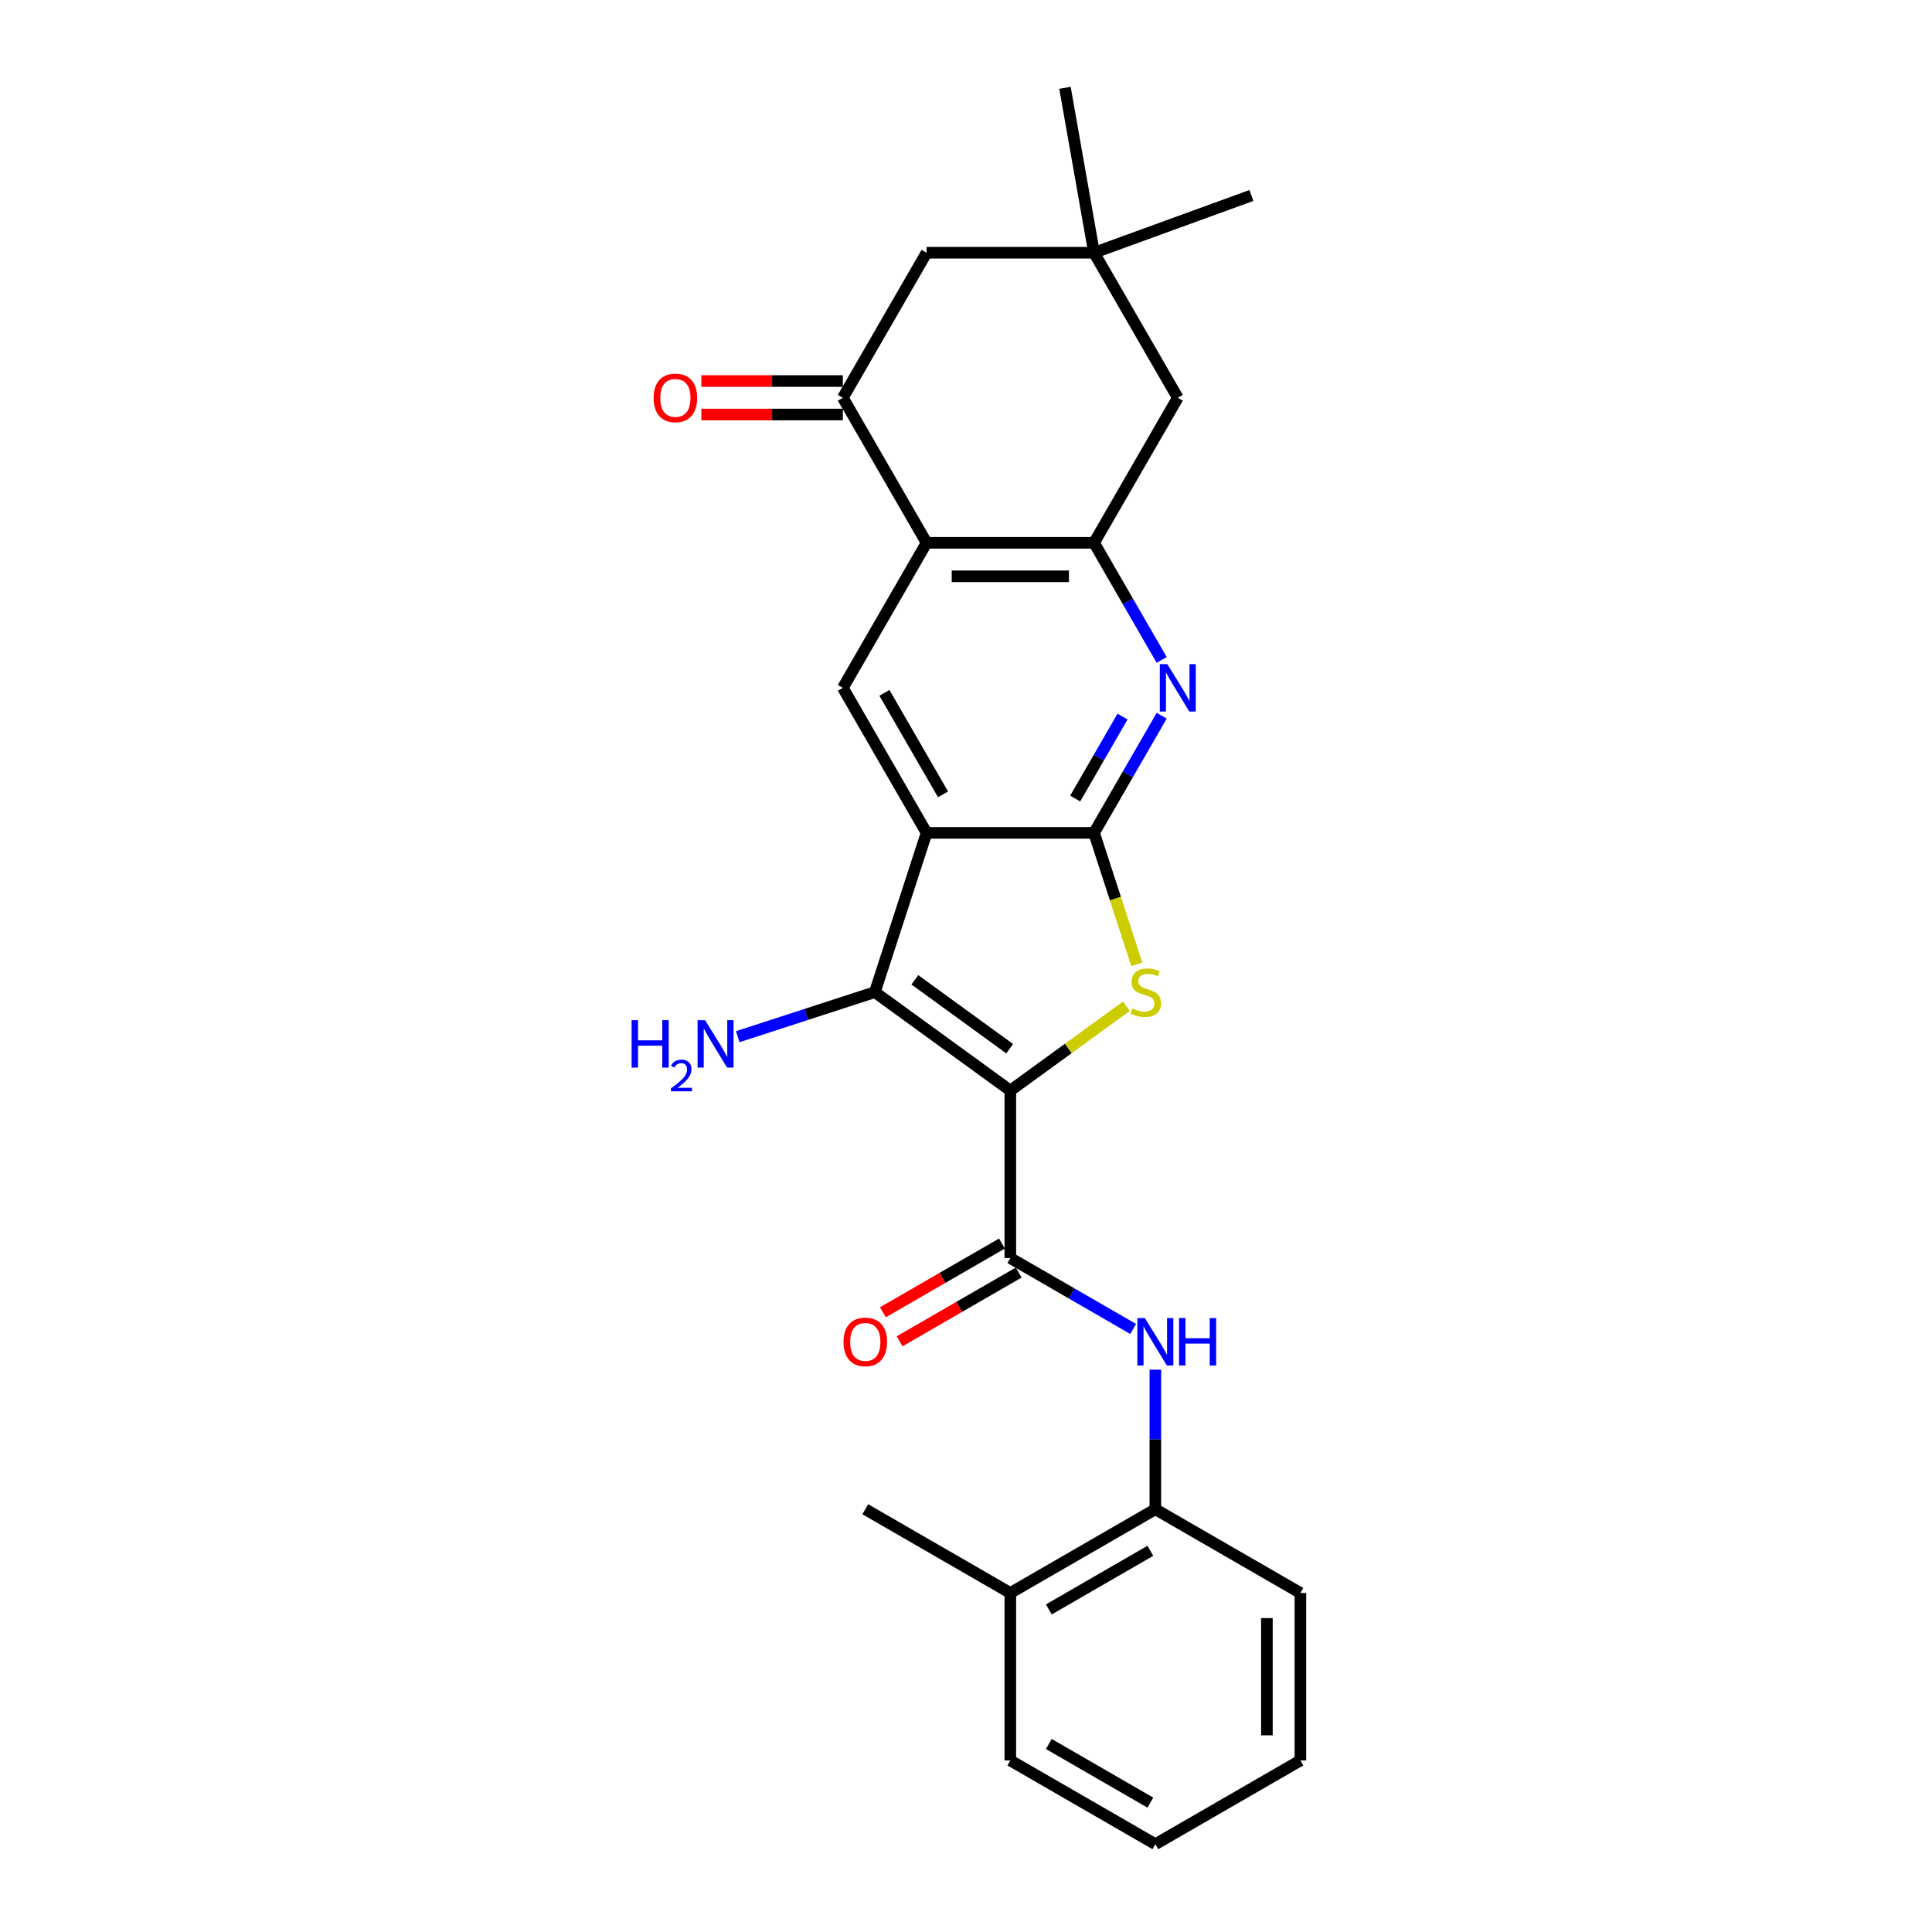 <?xml version='1.0' encoding='iso-8859-1'?>
<svg version='1.1' baseProfile='full'
              xmlns='http://www.w3.org/2000/svg'
                      xmlns:rdkit='http://www.rdkit.org/xml'
                      xmlns:xlink='http://www.w3.org/1999/xlink'
                  xml:space='preserve'
width='1000px' height='1000px' viewBox='0 0 1000 1000'>
<!-- END OF HEADER -->
<rect style='opacity:1.0;fill:#FFFFFF;stroke:none' width='1000' height='1000' x='0' y='0'> </rect>
<path class='bond-2' d='M 522.942,564.48 L 552.987,542.651' style='fill:none;fill-rule:evenodd;stroke:#000000;stroke-width:6px;stroke-linecap:butt;stroke-linejoin:miter;stroke-opacity:1' />
<path class='bond-2' d='M 552.987,542.651 L 583.031,520.823' style='fill:none;fill-rule:evenodd;stroke:#CCCC00;stroke-width:6px;stroke-linecap:butt;stroke-linejoin:miter;stroke-opacity:1' />
<path class='bond-3' d='M 522.942,564.48 L 452.816,513.53' style='fill:none;fill-rule:evenodd;stroke:#000000;stroke-width:6px;stroke-linecap:butt;stroke-linejoin:miter;stroke-opacity:1' />
<path class='bond-3' d='M 522.613,542.812 L 473.525,507.147' style='fill:none;fill-rule:evenodd;stroke:#000000;stroke-width:6px;stroke-linecap:butt;stroke-linejoin:miter;stroke-opacity:1' />
<path class='bond-4' d='M 522.942,564.48 L 522.942,651.161' style='fill:none;fill-rule:evenodd;stroke:#000000;stroke-width:6px;stroke-linecap:butt;stroke-linejoin:miter;stroke-opacity:1' />
<path class='bond-0' d='M 479.602,431.091 L 452.816,513.53' style='fill:none;fill-rule:evenodd;stroke:#000000;stroke-width:6px;stroke-linecap:butt;stroke-linejoin:miter;stroke-opacity:1' />
<path class='bond-8' d='M 479.602,431.091 L 436.261,356.023' style='fill:none;fill-rule:evenodd;stroke:#000000;stroke-width:6px;stroke-linecap:butt;stroke-linejoin:miter;stroke-opacity:1' />
<path class='bond-8' d='M 488.114,411.163 L 457.776,358.615' style='fill:none;fill-rule:evenodd;stroke:#000000;stroke-width:6px;stroke-linecap:butt;stroke-linejoin:miter;stroke-opacity:1' />
<path class='bond-26' d='M 479.602,431.091 L 566.283,431.091' style='fill:none;fill-rule:evenodd;stroke:#000000;stroke-width:6px;stroke-linecap:butt;stroke-linejoin:miter;stroke-opacity:1' />
<path class='bond-1' d='M 566.283,431.091 L 577.335,465.108' style='fill:none;fill-rule:evenodd;stroke:#000000;stroke-width:6px;stroke-linecap:butt;stroke-linejoin:miter;stroke-opacity:1' />
<path class='bond-1' d='M 577.335,465.108 L 588.388,499.124' style='fill:none;fill-rule:evenodd;stroke:#CCCC00;stroke-width:6px;stroke-linecap:butt;stroke-linejoin:miter;stroke-opacity:1' />
<path class='bond-5' d='M 566.283,431.091 L 583.784,400.778' style='fill:none;fill-rule:evenodd;stroke:#000000;stroke-width:6px;stroke-linecap:butt;stroke-linejoin:miter;stroke-opacity:1' />
<path class='bond-5' d='M 583.784,400.778 L 601.286,370.464' style='fill:none;fill-rule:evenodd;stroke:#0000FF;stroke-width:6px;stroke-linecap:butt;stroke-linejoin:miter;stroke-opacity:1' />
<path class='bond-5' d='M 556.52,413.329 L 568.771,392.11' style='fill:none;fill-rule:evenodd;stroke:#000000;stroke-width:6px;stroke-linecap:butt;stroke-linejoin:miter;stroke-opacity:1' />
<path class='bond-5' d='M 568.771,392.11 L 581.022,370.89' style='fill:none;fill-rule:evenodd;stroke:#0000FF;stroke-width:6px;stroke-linecap:butt;stroke-linejoin:miter;stroke-opacity:1' />
<path class='bond-17' d='M 452.816,513.53 L 417.335,525.059' style='fill:none;fill-rule:evenodd;stroke:#000000;stroke-width:6px;stroke-linecap:butt;stroke-linejoin:miter;stroke-opacity:1' />
<path class='bond-17' d='M 417.335,525.059 L 381.854,536.587' style='fill:none;fill-rule:evenodd;stroke:#0000FF;stroke-width:6px;stroke-linecap:butt;stroke-linejoin:miter;stroke-opacity:1' />
<path class='bond-10' d='M 522.942,651.161 L 554.738,669.519' style='fill:none;fill-rule:evenodd;stroke:#000000;stroke-width:6px;stroke-linecap:butt;stroke-linejoin:miter;stroke-opacity:1' />
<path class='bond-10' d='M 554.738,669.519 L 586.534,687.876' style='fill:none;fill-rule:evenodd;stroke:#0000FF;stroke-width:6px;stroke-linecap:butt;stroke-linejoin:miter;stroke-opacity:1' />
<path class='bond-15' d='M 518.608,643.654 L 487.792,661.446' style='fill:none;fill-rule:evenodd;stroke:#000000;stroke-width:6px;stroke-linecap:butt;stroke-linejoin:miter;stroke-opacity:1' />
<path class='bond-15' d='M 487.792,661.446 L 456.976,679.238' style='fill:none;fill-rule:evenodd;stroke:#FF0000;stroke-width:6px;stroke-linecap:butt;stroke-linejoin:miter;stroke-opacity:1' />
<path class='bond-15' d='M 527.276,658.668 L 496.46,676.46' style='fill:none;fill-rule:evenodd;stroke:#000000;stroke-width:6px;stroke-linecap:butt;stroke-linejoin:miter;stroke-opacity:1' />
<path class='bond-15' d='M 496.46,676.46 L 465.644,694.252' style='fill:none;fill-rule:evenodd;stroke:#FF0000;stroke-width:6px;stroke-linecap:butt;stroke-linejoin:miter;stroke-opacity:1' />
<path class='bond-7' d='M 601.286,341.582 L 583.784,311.269' style='fill:none;fill-rule:evenodd;stroke:#0000FF;stroke-width:6px;stroke-linecap:butt;stroke-linejoin:miter;stroke-opacity:1' />
<path class='bond-7' d='M 583.784,311.269 L 566.283,280.955' style='fill:none;fill-rule:evenodd;stroke:#000000;stroke-width:6px;stroke-linecap:butt;stroke-linejoin:miter;stroke-opacity:1' />
<path class='bond-6' d='M 479.602,280.955 L 436.261,356.023' style='fill:none;fill-rule:evenodd;stroke:#000000;stroke-width:6px;stroke-linecap:butt;stroke-linejoin:miter;stroke-opacity:1' />
<path class='bond-9' d='M 479.602,280.955 L 436.261,205.887' style='fill:none;fill-rule:evenodd;stroke:#000000;stroke-width:6px;stroke-linecap:butt;stroke-linejoin:miter;stroke-opacity:1' />
<path class='bond-27' d='M 479.602,280.955 L 566.283,280.955' style='fill:none;fill-rule:evenodd;stroke:#000000;stroke-width:6px;stroke-linecap:butt;stroke-linejoin:miter;stroke-opacity:1' />
<path class='bond-27' d='M 492.604,298.291 L 553.281,298.291' style='fill:none;fill-rule:evenodd;stroke:#000000;stroke-width:6px;stroke-linecap:butt;stroke-linejoin:miter;stroke-opacity:1' />
<path class='bond-13' d='M 566.283,280.955 L 609.624,205.887' style='fill:none;fill-rule:evenodd;stroke:#000000;stroke-width:6px;stroke-linecap:butt;stroke-linejoin:miter;stroke-opacity:1' />
<path class='bond-14' d='M 436.261,205.887 L 479.602,130.819' style='fill:none;fill-rule:evenodd;stroke:#000000;stroke-width:6px;stroke-linecap:butt;stroke-linejoin:miter;stroke-opacity:1' />
<path class='bond-16' d='M 436.261,197.219 L 399.638,197.219' style='fill:none;fill-rule:evenodd;stroke:#000000;stroke-width:6px;stroke-linecap:butt;stroke-linejoin:miter;stroke-opacity:1' />
<path class='bond-16' d='M 399.638,197.219 L 363.016,197.219' style='fill:none;fill-rule:evenodd;stroke:#FF0000;stroke-width:6px;stroke-linecap:butt;stroke-linejoin:miter;stroke-opacity:1' />
<path class='bond-16' d='M 436.261,214.555 L 399.638,214.555' style='fill:none;fill-rule:evenodd;stroke:#000000;stroke-width:6px;stroke-linecap:butt;stroke-linejoin:miter;stroke-opacity:1' />
<path class='bond-16' d='M 399.638,214.555 L 363.016,214.555' style='fill:none;fill-rule:evenodd;stroke:#FF0000;stroke-width:6px;stroke-linecap:butt;stroke-linejoin:miter;stroke-opacity:1' />
<path class='bond-12' d='M 598.011,708.943 L 598.011,745.063' style='fill:none;fill-rule:evenodd;stroke:#0000FF;stroke-width:6px;stroke-linecap:butt;stroke-linejoin:miter;stroke-opacity:1' />
<path class='bond-12' d='M 598.011,745.063 L 598.011,781.183' style='fill:none;fill-rule:evenodd;stroke:#000000;stroke-width:6px;stroke-linecap:butt;stroke-linejoin:miter;stroke-opacity:1' />
<path class='bond-11' d='M 566.283,130.819 L 609.624,205.887' style='fill:none;fill-rule:evenodd;stroke:#000000;stroke-width:6px;stroke-linecap:butt;stroke-linejoin:miter;stroke-opacity:1' />
<path class='bond-19' d='M 566.283,130.819 L 647.737,101.172' style='fill:none;fill-rule:evenodd;stroke:#000000;stroke-width:6px;stroke-linecap:butt;stroke-linejoin:miter;stroke-opacity:1' />
<path class='bond-20' d='M 566.283,130.819 L 551.231,45.455' style='fill:none;fill-rule:evenodd;stroke:#000000;stroke-width:6px;stroke-linecap:butt;stroke-linejoin:miter;stroke-opacity:1' />
<path class='bond-29' d='M 566.283,130.819 L 479.602,130.819' style='fill:none;fill-rule:evenodd;stroke:#000000;stroke-width:6px;stroke-linecap:butt;stroke-linejoin:miter;stroke-opacity:1' />
<path class='bond-18' d='M 598.011,781.183 L 522.942,824.524' style='fill:none;fill-rule:evenodd;stroke:#000000;stroke-width:6px;stroke-linecap:butt;stroke-linejoin:miter;stroke-opacity:1' />
<path class='bond-18' d='M 595.418,802.698 L 542.871,833.036' style='fill:none;fill-rule:evenodd;stroke:#000000;stroke-width:6px;stroke-linecap:butt;stroke-linejoin:miter;stroke-opacity:1' />
<path class='bond-21' d='M 598.011,781.183 L 673.079,824.524' style='fill:none;fill-rule:evenodd;stroke:#000000;stroke-width:6px;stroke-linecap:butt;stroke-linejoin:miter;stroke-opacity:1' />
<path class='bond-22' d='M 522.942,824.524 L 447.874,781.183' style='fill:none;fill-rule:evenodd;stroke:#000000;stroke-width:6px;stroke-linecap:butt;stroke-linejoin:miter;stroke-opacity:1' />
<path class='bond-23' d='M 522.942,824.524 L 522.942,911.205' style='fill:none;fill-rule:evenodd;stroke:#000000;stroke-width:6px;stroke-linecap:butt;stroke-linejoin:miter;stroke-opacity:1' />
<path class='bond-24' d='M 673.079,824.524 L 673.079,911.205' style='fill:none;fill-rule:evenodd;stroke:#000000;stroke-width:6px;stroke-linecap:butt;stroke-linejoin:miter;stroke-opacity:1' />
<path class='bond-24' d='M 655.742,837.526 L 655.742,898.203' style='fill:none;fill-rule:evenodd;stroke:#000000;stroke-width:6px;stroke-linecap:butt;stroke-linejoin:miter;stroke-opacity:1' />
<path class='bond-28' d='M 522.942,911.205 L 598.011,954.545' style='fill:none;fill-rule:evenodd;stroke:#000000;stroke-width:6px;stroke-linecap:butt;stroke-linejoin:miter;stroke-opacity:1' />
<path class='bond-28' d='M 542.871,902.692 L 595.418,933.031' style='fill:none;fill-rule:evenodd;stroke:#000000;stroke-width:6px;stroke-linecap:butt;stroke-linejoin:miter;stroke-opacity:1' />
<path class='bond-25' d='M 673.079,911.205 L 598.011,954.545' style='fill:none;fill-rule:evenodd;stroke:#000000;stroke-width:6px;stroke-linecap:butt;stroke-linejoin:miter;stroke-opacity:1' />
<path  class='atom-3' d='M 586.134 521.956
Q 586.412 522.06, 587.556 522.545
Q 588.7 523.03, 589.948 523.342
Q 591.231 523.62, 592.48 523.62
Q 594.803 523.62, 596.155 522.51
Q 597.507 521.366, 597.507 519.39
Q 597.507 518.038, 596.814 517.205
Q 596.155 516.373, 595.115 515.922
Q 594.074 515.472, 592.341 514.952
Q 590.156 514.293, 588.839 513.669
Q 587.556 513.045, 586.62 511.727
Q 585.718 510.41, 585.718 508.191
Q 585.718 505.105, 587.799 503.198
Q 589.914 501.291, 594.074 501.291
Q 596.918 501.291, 600.142 502.643
L 599.345 505.313
Q 596.398 504.099, 594.178 504.099
Q 591.786 504.099, 590.469 505.105
Q 589.151 506.076, 589.186 507.774
Q 589.186 509.092, 589.844 509.889
Q 590.538 510.687, 591.509 511.138
Q 592.514 511.588, 594.178 512.109
Q 596.398 512.802, 597.715 513.495
Q 599.033 514.189, 599.969 515.61
Q 600.94 516.997, 600.94 519.39
Q 600.94 522.788, 598.651 524.625
Q 596.398 526.428, 592.618 526.428
Q 590.434 526.428, 588.77 525.943
Q 587.14 525.492, 585.198 524.695
L 586.134 521.956
' fill='#CCCC00'/>
<path  class='atom-6' d='M 604.197 343.749
L 612.241 356.751
Q 613.039 358.034, 614.322 360.357
Q 615.605 362.68, 615.674 362.819
L 615.674 343.749
L 618.933 343.749
L 618.933 368.297
L 615.57 368.297
L 606.936 354.082
Q 605.931 352.417, 604.856 350.51
Q 603.816 348.603, 603.504 348.014
L 603.504 368.297
L 600.314 368.297
L 600.314 343.749
L 604.197 343.749
' fill='#0000FF'/>
<path  class='atom-11' d='M 592.584 682.228
L 600.628 695.23
Q 601.426 696.513, 602.709 698.836
Q 603.992 701.159, 604.061 701.298
L 604.061 682.228
L 607.32 682.228
L 607.32 706.776
L 603.957 706.776
L 595.323 692.56
Q 594.318 690.896, 593.243 688.989
Q 592.203 687.082, 591.891 686.492
L 591.891 706.776
L 588.701 706.776
L 588.701 682.228
L 592.584 682.228
' fill='#0000FF'/>
<path  class='atom-11' d='M 610.267 682.228
L 613.596 682.228
L 613.596 692.664
L 626.147 692.664
L 626.147 682.228
L 629.476 682.228
L 629.476 706.776
L 626.147 706.776
L 626.147 695.438
L 613.596 695.438
L 613.596 706.776
L 610.267 706.776
L 610.267 682.228
' fill='#0000FF'/>
<path  class='atom-16' d='M 436.606 694.571
Q 436.606 688.677, 439.518 685.383
Q 442.431 682.089, 447.874 682.089
Q 453.318 682.089, 456.23 685.383
Q 459.143 688.677, 459.143 694.571
Q 459.143 700.535, 456.196 703.933
Q 453.248 707.296, 447.874 707.296
Q 442.465 707.296, 439.518 703.933
Q 436.606 700.57, 436.606 694.571
M 447.874 704.522
Q 451.619 704.522, 453.63 702.026
Q 455.676 699.495, 455.676 694.571
Q 455.676 689.752, 453.63 687.325
Q 451.619 684.863, 447.874 684.863
Q 444.13 684.863, 442.084 687.29
Q 440.073 689.717, 440.073 694.571
Q 440.073 699.529, 442.084 702.026
Q 444.13 704.522, 447.874 704.522
' fill='#FF0000'/>
<path  class='atom-17' d='M 338.311 205.956
Q 338.311 200.062, 341.224 196.768
Q 344.136 193.474, 349.58 193.474
Q 355.024 193.474, 357.936 196.768
Q 360.849 200.062, 360.849 205.956
Q 360.849 211.92, 357.901 215.318
Q 354.954 218.681, 349.58 218.681
Q 344.171 218.681, 341.224 215.318
Q 338.311 211.955, 338.311 205.956
M 349.58 215.907
Q 353.325 215.907, 355.336 213.411
Q 357.381 210.88, 357.381 205.956
Q 357.381 201.137, 355.336 198.71
Q 353.325 196.248, 349.58 196.248
Q 345.835 196.248, 343.79 198.675
Q 341.779 201.102, 341.779 205.956
Q 341.779 210.915, 343.79 213.411
Q 345.835 215.907, 349.58 215.907
' fill='#FF0000'/>
<path  class='atom-18' d='M 326.921 528.042
L 330.25 528.042
L 330.25 538.478
L 342.801 538.478
L 342.801 528.042
L 346.13 528.042
L 346.13 552.59
L 342.801 552.59
L 342.801 541.252
L 330.25 541.252
L 330.25 552.59
L 326.921 552.59
L 326.921 528.042
' fill='#0000FF'/>
<path  class='atom-18' d='M 347.32 551.729
Q 347.915 550.196, 349.334 549.349
Q 350.752 548.479, 352.72 548.479
Q 355.169 548.479, 356.542 549.807
Q 357.915 551.134, 357.915 553.491
Q 357.915 555.894, 356.13 558.136
Q 354.368 560.379, 350.707 563.033
L 358.19 563.033
L 358.19 564.864
L 347.274 564.864
L 347.274 563.331
Q 350.295 561.18, 352.08 559.578
Q 353.888 557.976, 354.757 556.534
Q 355.627 555.093, 355.627 553.605
Q 355.627 552.049, 354.849 551.18
Q 354.071 550.31, 352.72 550.31
Q 351.416 550.31, 350.547 550.836
Q 349.677 551.363, 349.059 552.53
L 347.32 551.729
' fill='#0000FF'/>
<path  class='atom-18' d='M 364.951 528.042
L 372.995 541.044
Q 373.792 542.327, 375.075 544.65
Q 376.358 546.973, 376.427 547.112
L 376.427 528.042
L 379.687 528.042
L 379.687 552.59
L 376.323 552.59
L 367.69 538.374
Q 366.684 536.71, 365.61 534.803
Q 364.569 532.896, 364.257 532.307
L 364.257 552.59
L 361.068 552.59
L 361.068 528.042
L 364.951 528.042
' fill='#0000FF'/>
</svg>
